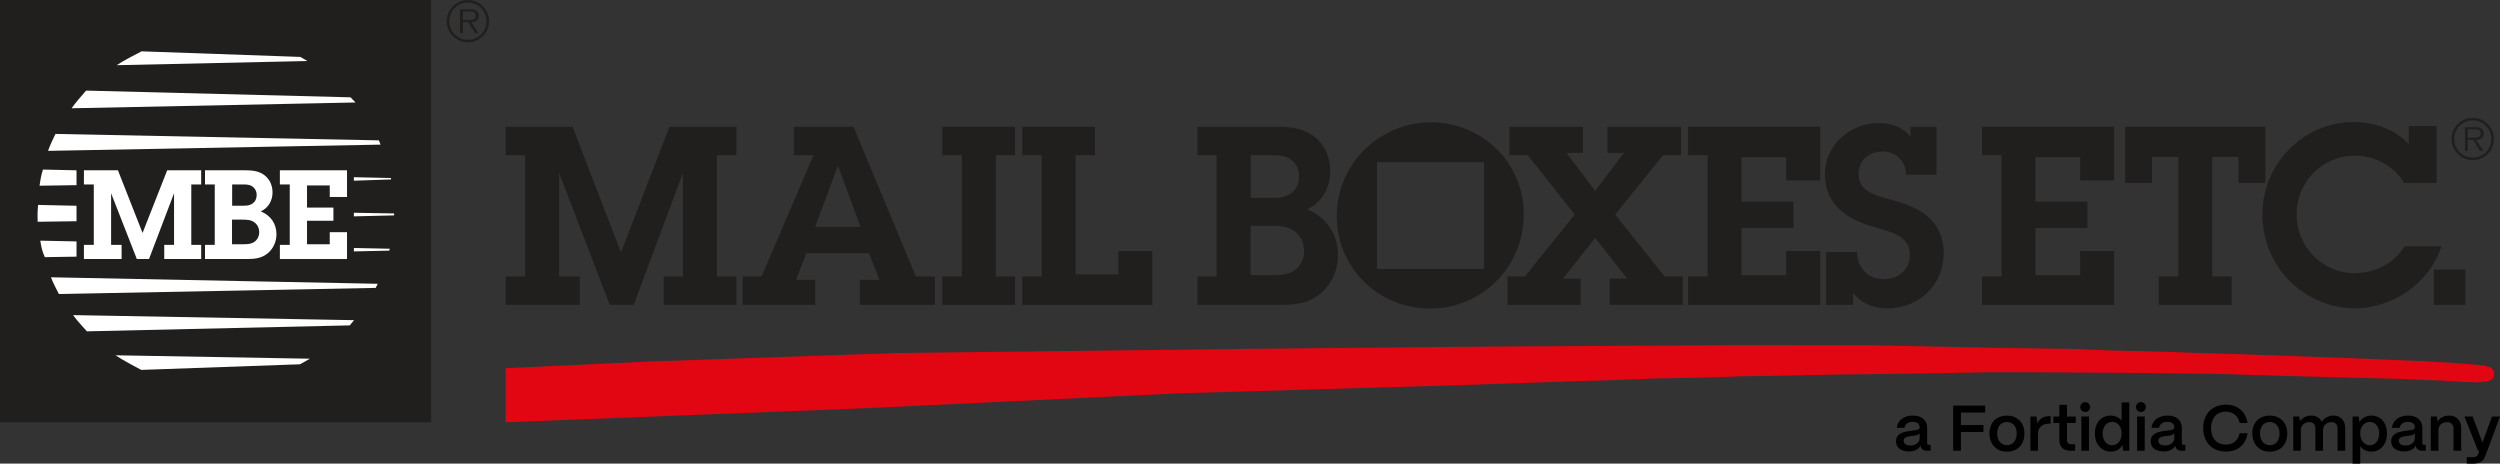 <?xml version="1.0" encoding="UTF-8"?><svg id="Livello_2" xmlns="http://www.w3.org/2000/svg" viewBox="0 0 1200 222.54"><rect x="0" y="0" width="1200" height="222.54" fill="#333333" stroke="none"/><g id="Livello_1-2"><rect width="206.95" height="202.7" style="fill:#211e1e; stroke-width:0px;"/><rect x="1168.27" y="129.42" width="15.11" height="16.9" style="fill:#211e1e; stroke-width:0px;"/><path d="m391.35,134.35h-9.24l4.91-12.81h30.09l5.02,12.81h-9.45v11.98h36.08v-13.64h-9.13l-29.95-71.83h-28.65v13.64h9.48l-24.95,58.19h-9.1v13.64h34.88v-11.98Zm10.79-54.7h.12l10.78,29.29h-21.81l10.91-29.29Z" style="fill:#211e1e; stroke-width:0px;"/><polygon points="487.21 132.69 477.99 132.69 477.99 74.49 487.21 74.49 487.21 60.85 452.33 60.85 452.33 74.49 461.69 74.49 461.69 132.69 452.33 132.69 452.33 146.34 487.21 146.34 487.21 132.69" style="fill:#211e1e; stroke-width:0px;"/><polygon points="553.13 120.48 536.83 120.48 536.83 131.72 516.33 131.72 516.33 74.5 525.56 74.5 525.56 60.86 490.68 60.86 490.68 74.5 500.02 74.5 500.02 132.69 490.68 132.69 490.68 146.34 553.13 146.34 553.13 120.48" style="fill:#211e1e; stroke-width:0px;"/><polygon points="807.75 132.68 799.01 132.68 775.27 102.98 798.28 74.51 806.91 74.51 806.91 60.86 771.56 60.86 771.56 73.42 779.46 73.42 765.68 91.6 751.89 73.42 759.81 73.42 759.81 60.86 724.56 60.86 724.56 74.51 733.32 74.51 755.85 102.98 731.99 132.68 723.6 132.68 723.6 146.33 758.72 146.33 758.72 133.75 750.19 133.75 765.68 114.24 781.01 133.75 772.63 133.75 772.63 146.33 807.75 146.33 807.75 132.68" style="fill:#211e1e; stroke-width:0px;"/><polygon points="873.68 120.48 857.37 120.48 857.37 132.08 835.91 132.08 835.91 109.46 860.85 109.46 860.85 96.76 835.91 96.76 835.91 75.46 857.37 75.46 857.37 86.6 873.68 86.6 873.68 60.86 810.26 60.86 810.26 74.5 819.62 74.5 819.62 132.69 810.26 132.69 810.26 146.34 873.68 146.34 873.68 120.48" style="fill:#211e1e; stroke-width:0px;"/><polygon points="951.36 74.5 960.72 74.5 960.72 132.69 951.36 132.69 951.36 146.34 1014.77 146.34 1014.77 120.47 998.48 120.47 998.48 132.08 977.01 132.08 977.01 109.46 1001.97 109.46 1001.97 96.76 977.01 96.76 977.01 75.46 998.48 75.46 998.48 86.61 1014.77 86.61 1014.77 60.86 951.36 60.86 951.36 74.5" style="fill:#211e1e; stroke-width:0px;"/><polygon points="1032.97 75.34 1045.56 75.34 1045.56 132.69 1036.22 132.69 1036.22 146.34 1071.22 146.34 1071.22 132.69 1061.87 132.69 1061.87 75.34 1074.45 75.34 1074.45 87.8 1087.4 87.8 1087.4 60.86 1020.05 60.86 1020.05 87.8 1032.97 87.8 1032.97 75.34" style="fill:#211e1e; stroke-width:0px;"/><path d="m181.82,67.37l-155.21-3.08c-1.26,2.63-2.57,5.34-3.55,8.12l159.64-2.99-.88-2.05Z" style="fill:#fff; stroke-width:0px;"/><path d="m144.18,27.32l-76.23-2.68c-3.36,1.78-8.54,4.36-11.94,6.65l91.51-2-3.33-1.98Z" style="fill:#fff; stroke-width:0px;"/><path d="m168.25,46.71l-126.92-3.22c-2.09,2.36-5.14,5.89-6.97,8.48l136.3-2.78-2.4-2.48Z" style="fill:#fff; stroke-width:0px;"/><polygon points="169.86 86.74 187.73 86.13 187.65 85.45 169.86 85.06 169.86 86.74" style="fill:#fff; stroke-width:0px;"/><path d="m36.73,81.75l-16.11-.36c-.77,2.29-1.28,5.09-1.63,7.75l17.74-.26v-7.13Z" style="fill:#fff; stroke-width:0px;"/><path d="m41.69,159.04l126.2-2.86,2.05-2.5-134.86-2.43c1.83,2.59,4.52,5.42,6.61,7.78" style="fill:#fff; stroke-width:0px;"/><path d="m67.77,177.55l76.23-2.69,4.77-2.68-93.31-1.64c3.39,2.29,8.95,5.23,12.31,7.02" style="fill:#fff; stroke-width:0px;"/><path d="m28.25,141.13l152.08-2.94.98-1.97-156.84-3.12c1,2.76,2.5,5.42,3.78,8.02" style="fill:#fff; stroke-width:0px;"/><path d="m36.73,115.88l-17.38-.36c.34,2.48.86,5.1,2.17,7.91l15.21-.24v-7.31Z" style="fill:#fff; stroke-width:0px;"/><path d="m36.73,98.77l-18.45-.41c-.02.74-.22,2.36-.22,3.09,0,1.98-.1,3.06.03,5l18.64-.26v-7.42Z" style="fill:#fff; stroke-width:0px;"/><polygon points="169.86 120.67 186.83 120.31 187.1 119.39 169.87 119.03 169.86 120.67" style="fill:#fff; stroke-width:0px;"/><polygon points="169.85 103.85 189.18 103.39 189.18 102.45 169.87 102.12 169.85 103.85" style="fill:#fff; stroke-width:0px;"/><polygon points="353.46 74.5 353.46 60.87 321.34 60.87 298.08 121.19 274.84 60.87 242.7 60.87 242.7 74.5 252.05 74.5 252.05 132.7 242.7 132.7 242.7 146.33 278.3 146.33 278.3 132.7 268.37 132.7 268.37 83.01 292.68 146.33 304.18 146.33 327.81 83.01 327.81 132.7 318.59 132.7 318.59 146.33 353.46 146.33 353.46 132.7 344.11 132.7 344.11 74.5 353.46 74.5" style="fill:#211e1e; stroke-width:0px;"/><path d="m1130.41,74.74c9.23,0,18.83,4.9,23.61,13.06h15.59v-27.32h-13.41v8.62c-6.96-7.17-16.56-10.52-26.49-10.52-24.33,0-43.76,20.34-43.76,44.3,0,11.97,4.56,23.45,12.96,31.95,8.15,8.16,19.89,13.19,31.39,13.19,18.36,0,35.98-12.33,41.61-29.82h-17.63c-5.29,8.27-14.27,12.91-24.1,12.91-15.47,0-27.81-12.77-27.81-28.12s11.87-28.24,28.04-28.24" style="fill:#211e1e; stroke-width:0px;"/><path d="m600.29,108.38h9.1c4.21,0,8.39,0,11.88,2.5,3.23,2.4,4.68,5.88,4.68,9.73,0,3.56-1.68,7.27-4.81,9.31-3.36,2.25-8.01,2.14-11.85,2.14h-9v-23.7Zm.1-33.88h8.39c3.49,0,7.33-.2,10.31,1.7,3,1.88,4.44,5.01,4.44,8.5,0,3.23-1.2,6.23-3.83,8.14-3.37,2.39-7.07,2.15-11.04,2.15h-8.28v-20.48Zm-25.65,58.2v13.64h39.8c7.32,0,13.89-.72,19.66-5.75,5.16-4.44,8.03-11.25,8.03-18.08,0-10.18-5.4-18.19-14.87-22.04,7.21-3.34,11.16-10.42,11.16-18.2,0-6.8-2.5-12.79-8.02-17-5.17-3.8-11.4-4.42-17.75-4.42h-38.01v13.64h9.24v58.2h-9.24Z" style="fill:#211e1e; stroke-width:0px;"/><path d="m904.13,134c-7.94,0-12.72-6.01-12.72-13.05h-14.88v25.37h12.95v-5.63c4.08,5.02,9.83,7.31,16.45,7.31,15.55,0,27.06-11.37,27.06-26.82,0-7.19-2.98-13.52-8.51-17.97-5.5-4.18-11.74-5.95-18.34-7.77-6.58-1.92-14-3.71-14-12.08,0-6.71,5.27-10.66,11.63-10.66s11.02,4.79,11.13,11.14h14.62v-22.98h-12.45v4.81c-3.6-4.68-9.37-6.62-15.21-6.62-13.8,0-25.91,10.55-25.91,24.67,0,7.68,3.24,14.13,9.34,18.69,5.28,3.96,10.57,5.5,16.79,7.3,6.6,1.9,14.63,4.08,14.63,12.57,0,7.3-5.52,11.73-12.58,11.73" style="fill:#211e1e; stroke-width:0px;"/><path d="m660.96,77.84h51.39v51.29h-51.39v-51.29Zm25.49,70.29c25.05,0,44.97-20.23,44.97-45.26s-20.26-44.17-44.6-44.17-45.18,19.74-45.18,44.89,20.12,44.53,44.82,44.53" style="fill:#211e1e; stroke-width:0px;"/><polygon points="166.57 94.55 166.57 81.74 134.34 81.74 134.34 88.54 139.08 88.54 139.08 117.54 134.34 117.54 134.34 124.33 166.57 124.33 166.57 111.45 158.28 111.45 158.28 117.25 147.37 117.25 147.37 105.96 160.04 105.96 160.04 99.64 147.37 99.64 147.37 89.01 158.28 89.01 158.28 94.55 166.57 94.55" style="fill:#fff; stroke-width:0px;"/><polygon points="96.57 88.54 96.57 81.74 80.25 81.74 68.43 111.81 56.61 81.74 40.28 81.74 40.28 88.54 45.02 88.54 45.02 117.54 40.28 117.54 40.28 124.33 58.37 124.33 58.37 117.54 53.33 117.54 53.33 92.76 65.68 124.33 71.53 124.33 83.54 92.76 83.54 117.54 78.84 117.54 78.84 124.33 96.57 124.33 96.57 117.54 91.82 117.54 91.82 88.54 96.57 88.54" style="fill:#fff; stroke-width:0px;"/><path d="m121.97,116.18c-1.69,1.12-4.08,1.06-6.02,1.06h-4.58v-11.82h4.64c2.14,0,4.27,0,6.04,1.26,1.64,1.19,2.37,2.92,2.37,4.83,0,1.78-.85,3.63-2.44,4.67m-10.54-27.64h4.26c1.77,0,3.72-.14,5.24.83,1.53.96,2.26,2.5,2.26,4.23,0,1.61-.61,3.1-1.96,4.07-1.71,1.2-3.59,1.07-5.61,1.07h-4.2v-10.2Zm13.71,12.94c3.65-1.65,5.66-5.19,5.66-9.06,0-3.4-1.27-6.39-4.08-8.48-2.62-1.91-5.79-2.2-9.02-2.2h-19.31v6.8h4.68v28.99h-4.68v6.8h20.23c3.71,0,7.06-.37,9.99-2.85,2.62-2.22,4.08-5.62,4.08-9.03,0-5.07-2.75-9.07-7.55-10.99" style="fill:#fff; stroke-width:0px;"/><path d="m242.7,176.74v25.96l86.35-3.38,86.36-3.38,21.33-1.01,21.33-1.01,27.13-1.29,27.15-1.28,26.62-1.28,26.63-1.26,69.45-2.03,69.48-2.04,15.34-.52,15.36-.53,17.31-.59,18.23-.53,23.26-.89,23.96-.43,17.75-.63,19.99-.3,24.88-.52s59.57-.69,68.13-1.02c8.56-.34,80.6.26,80.6.26l34.18.43,45.26,1.29,41.8,1.08,21.33.85,4.4.24,3.24.2,3.24.21,2.71.09,2.68.11,1.36-.09,1.37-.08,1.14-.12,1.11-.13,1.91-.44.97-.45.46-.54.41-.74.19-1.14v-.83l-.19-.79s-.73-1.53-1.55-1.84c-.8-.31-2.13-.73-3.56-.89-1.16-.13-4.37-.46-4.37-.46l-5.23-.44-6.31-.45-5.83-.32-6.62-.38-16.54-.68-9.77-.46-25.41-.95s-10.52-.34-21.3-.75c-10.81-.4-12.35-.47-23.57-.79-13.42-.39-10.86-.3-26.01-.85-12.13-.44-25.72-.61-25.72-.61l-22.1-.86-31.55-.43-63.13-1.28-64.52-.05-114.96.64-115.73,1.08-86.33,1.02-86.37,1.03-59.44,2.04-59.45,2.04-34.43,1.61-34.42,1.59Z" style="fill:#e20613; stroke-width:0px;"/><path d="m1186.96,57.79c4.91,0,8.91,3.98,8.91,8.91s-3.99,8.97-8.91,8.97-8.95-3.98-8.95-8.97,3.98-8.91,8.95-8.91m0,19.08c5.6,0,10.09-4.48,10.14-10.09v-.16c-.04-5.55-4.54-10.05-10.14-10.05s-10.21,4.54-10.21,10.12,4.57,10.17,10.21,10.17" style="fill:#211e1e; stroke-width:0px;"/><path d="m1184.55,62.04h3.24c1.41,0,2.97.21,2.97,1.97,0,2.33-2.48,2.06-4.07,2.06h-2.14v-4.02Zm0,5.11h2.56l3.24,5.25h1.65l-3.43-5.25c2.03-.04,3.61-.87,3.61-3.12,0-.94-.44-1.95-1.28-2.42-.85-.53-1.82-.58-2.77-.58h-4.95v11.37h1.38v-5.25Z" style="fill:#211e1e; stroke-width:0px;"/><path d="m224.6,1.25c4.91,0,8.9,3.98,8.9,8.91s-3.99,8.97-8.9,8.97-8.95-3.98-8.95-8.97,3.98-8.91,8.95-8.91m0,19.08c5.6,0,10.09-4.48,10.14-10.09v-.16c-.04-5.55-4.54-10.05-10.14-10.05s-10.21,4.54-10.21,10.12,4.57,10.17,10.21,10.17" style="fill:#211e1e; stroke-width:0px;"/><path d="m222.19,5.5h3.25c1.41,0,2.96.21,2.96,1.97,0,2.33-2.48,2.06-4.07,2.06h-2.14v-4.02Zm0,5.11h2.56l3.24,5.25h1.65l-3.43-5.25c2.03-.04,3.6-.87,3.6-3.12,0-.94-.44-1.95-1.29-2.42-.85-.53-1.81-.58-2.77-.58h-4.95v11.37h1.38v-5.25Z" style="fill:#211e1e; stroke-width:0px;"/><path d="m937.54,194.68h15.32v3.34h-11.61v6h10.8v3.34h-10.8v8.98h-3.71v-21.66Z" style="stroke-width:0px;"/><path d="m958.83,215.65c-1.26-.75-2.22-1.8-2.89-3.13-.67-1.33-1.01-2.84-1.01-4.53s.36-3.27,1.08-4.56c.72-1.29,1.72-2.27,3-2.94,1.28-.67,2.73-1,4.33-1,1.71,0,3.2.37,4.47,1.11,1.27.74,2.24,1.76,2.91,3.05s1.01,2.74,1.01,4.35c0,1.84-.36,3.42-1.07,4.73-.71,1.32-1.7,2.33-2.97,3.02-1.27.69-2.72,1.04-4.35,1.04-1.76,0-3.26-.38-4.52-1.13Zm7.01-2.69c.71-.48,1.25-1.15,1.62-2.01.37-.86.56-1.84.56-2.96,0-1.63-.43-2.94-1.28-3.93-.86-.99-1.98-1.49-3.39-1.49-.95,0-1.78.22-2.49.66-.71.44-1.26,1.08-1.64,1.9-.38.82-.57,1.77-.57,2.85,0,1.2.2,2.22.6,3.07.4.85.96,1.5,1.67,1.95s1.52.68,2.43.68,1.78-.24,2.49-.73Z" style="stroke-width:0px;"/><path d="m974.58,199.94h2.91l.47,3.25c.54-1.14,1.28-1.99,2.23-2.57.95-.58,2.11-.87,3.47-.87h.62v3.59h-.62c-1.71,0-3.04.43-3.99,1.3-.95.87-1.43,2.06-1.43,3.59v8.11h-3.65v-16.4Z" style="stroke-width:0px;"/><path d="m989.91,215.06c-.94-.86-1.41-2.1-1.41-3.73v-8.29h-2.88v-3.1h2.88v-5.6h3.65v5.6h4.21v3.1h-4.21v8.05c0,.7.18,1.24.53,1.61s.87.56,1.55.56h1.83v3.1h-2.08c-1.77,0-3.13-.43-4.07-1.28Z" style="stroke-width:0px;"/><path d="m999.22,197.05c-.46-.46-.68-1.03-.68-1.68s.23-1.22.68-1.67c.45-.45,1.01-.68,1.67-.68s1.22.23,1.67.7c.45.47.68,1.03.68,1.69s-.22,1.22-.66,1.67c-.44.45-1,.68-1.69.68s-1.22-.23-1.67-.7Zm-.16,2.89h3.65v16.4h-3.65v-16.4Z" style="stroke-width:0px;"/><path d="m1009.21,215.67c-1.15-.74-2.06-1.78-2.71-3.1s-.97-2.83-.97-4.52.32-3.16.96-4.47c.64-1.31,1.53-2.32,2.66-3.03,1.13-.71,2.42-1.07,3.87-1.07,1.13,0,2.17.22,3.1.65.93.43,1.68,1.04,2.26,1.83v-8.82h3.68v23.21h-2.94l-.34-2.88c-.49,1.03-1.23,1.84-2.21,2.43-.98.59-2.12.88-3.42.88-1.47,0-2.78-.37-3.93-1.11Zm6.98-2.66c.69-.47,1.23-1.15,1.61-2.01.38-.87.57-1.86.57-2.97s-.19-2.03-.57-2.86c-.38-.84-.91-1.49-1.58-1.95-.67-.47-1.45-.7-2.34-.7s-1.71.24-2.4.71c-.69.47-1.23,1.13-1.62,1.96-.39.84-.59,1.8-.59,2.89s.2,2.1.59,2.94c.39.85.93,1.51,1.61,1.98.68.47,1.45.71,2.32.71s1.71-.24,2.4-.71Z" style="stroke-width:0px;"/><path d="m1025.98,197.05c-.46-.46-.68-1.03-.68-1.68s.23-1.22.68-1.67c.45-.45,1.01-.68,1.67-.68s1.22.23,1.67.7c.45.47.68,1.03.68,1.69s-.22,1.22-.66,1.67c-.44.45-1,.68-1.69.68s-1.22-.23-1.67-.7Zm-.16,2.89h3.65v16.4h-3.65v-16.4Z" style="stroke-width:0px;"/><path d="m1034.01,215.39c-1.12-.87-1.68-2.07-1.68-3.62.02-1.18.37-2.11,1.04-2.8.67-.69,1.51-1.19,2.51-1.49,1-.3,2.17-.53,3.51-.7.35-.04.69-.08,1.02-.12.78-.08,1.4-.18,1.84-.28s.79-.25,1.05-.45c.26-.2.39-.47.39-.82,0-.51-.13-.98-.39-1.39-.26-.41-.65-.73-1.16-.94-.52-.22-1.12-.32-1.8-.32-1.07,0-1.96.27-2.68.8-.71.54-1.14,1.23-1.28,2.07h-3.65c.1-1.13.5-2.15,1.18-3.05.68-.9,1.58-1.59,2.71-2.07,1.13-.49,2.38-.73,3.76-.73,1.47,0,2.71.24,3.74.73,1.03.48,1.82,1.18,2.35,2.07s.81,1.92.81,3.08v7.43c0,.25.07.43.2.54.14.11.34.17.6.17h.87v2.85h-1.73c-.83,0-1.49-.16-2-.5-.5-.33-.83-.8-.97-1.42-.06-.16-.1-.34-.12-.53-.49.89-1.2,1.57-2.12,2.06-.92.49-2.06.73-3.42.73-1.92,0-3.44-.43-4.57-1.3Zm8.45-2.57c.81-.68,1.22-1.55,1.22-2.6v-2.32c-.23.37-.6.66-1.13.85-.53.2-1.21.35-2.06.45l-.71.09c-.87.1-1.55.22-2.06.36-.51.13-.92.35-1.24.65s-.48.72-.48,1.25c0,.72.28,1.28.85,1.69.57.4,1.39.6,2.46.6,1.28,0,2.32-.34,3.14-1.02Z" style="stroke-width:0px;"/><path d="m911.76,215.39c-1.12-.87-1.68-2.07-1.68-3.62.02-1.18.37-2.11,1.04-2.8.67-.69,1.51-1.19,2.51-1.49,1-.3,2.17-.53,3.51-.7.35-.04.69-.08,1.02-.12.78-.08,1.4-.18,1.84-.28s.79-.25,1.05-.45c.26-.2.39-.47.39-.82,0-.51-.13-.98-.39-1.39-.26-.41-.65-.73-1.16-.94-.52-.22-1.12-.32-1.8-.32-1.07,0-1.96.27-2.68.8-.71.54-1.14,1.23-1.28,2.07h-3.65c.1-1.13.5-2.15,1.18-3.05.68-.9,1.58-1.59,2.71-2.07,1.13-.49,2.38-.73,3.76-.73,1.47,0,2.71.24,3.74.73,1.03.48,1.82,1.18,2.35,2.07.54.9.81,1.92.81,3.08v7.43c0,.25.07.43.2.54.14.11.34.17.6.17h.87v2.85h-1.73c-.83,0-1.49-.16-2-.5-.5-.33-.83-.8-.97-1.42-.06-.16-.1-.34-.12-.53-.49.89-1.2,1.57-2.12,2.06-.92.49-2.06.73-3.42.73-1.92,0-3.44-.43-4.57-1.3Zm8.45-2.57c.81-.68,1.22-1.55,1.22-2.6v-2.32c-.23.37-.6.66-1.13.85-.53.2-1.21.35-2.06.45l-.71.09c-.87.1-1.55.22-2.06.36-.51.13-.92.35-1.24.65s-.48.72-.48,1.25c0,.72.28,1.28.85,1.69.57.4,1.39.6,2.46.6,1.28,0,2.32-.34,3.14-1.02Z" style="stroke-width:0px;"/><path d="m1062.66,215.37c-1.65-.94-2.92-2.27-3.81-3.99-.89-1.72-1.33-3.7-1.33-5.93s.44-4.1,1.31-5.8c.88-1.7,2.14-3.03,3.79-3.98,1.65-.95,3.58-1.43,5.79-1.43,2.81,0,5.13.78,6.96,2.32s2.99,3.7,3.47,6.47h-3.81c-.35-1.69-1.12-3.02-2.29-3.99-1.18-.97-2.62-1.46-4.33-1.46-1.44,0-2.7.32-3.76.96-1.06.64-1.88,1.55-2.46,2.74-.58,1.19-.87,2.57-.87,4.16s.28,3.05.85,4.25,1.39,2.13,2.46,2.77,2.33.96,3.78.96c1.73,0,3.18-.48,4.35-1.44,1.16-.96,1.92-2.3,2.27-4.01h3.81c-.49,2.81-1.65,4.97-3.47,6.5-1.82,1.53-4.14,2.29-6.96,2.29-2.19,0-4.11-.47-5.75-1.41Z" style="stroke-width:0px;"/><path d="m1085,215.65c-1.26-.75-2.22-1.8-2.89-3.13-.67-1.33-1.01-2.84-1.01-4.53s.36-3.27,1.08-4.56c.72-1.29,1.72-2.27,3-2.94,1.28-.67,2.73-1,4.33-1,1.71,0,3.2.37,4.47,1.11,1.27.74,2.24,1.76,2.91,3.05.67,1.29,1.01,2.74,1.01,4.35,0,1.84-.36,3.42-1.07,4.73-.71,1.32-1.7,2.33-2.97,3.02-1.27.69-2.72,1.04-4.35,1.04-1.76,0-3.26-.38-4.52-1.13Zm7.01-2.69c.71-.48,1.25-1.15,1.62-2.01.37-.86.56-1.84.56-2.96,0-1.63-.43-2.94-1.28-3.93-.86-.99-1.98-1.49-3.39-1.49-.95,0-1.78.22-2.49.66-.71.44-1.26,1.08-1.64,1.9-.38.82-.57,1.77-.57,2.85,0,1.2.2,2.22.6,3.07.4.85.96,1.5,1.67,1.95.71.45,1.52.68,2.43.68s1.78-.24,2.49-.73Z" style="stroke-width:0px;"/><path d="m1100.75,199.94h2.91l.31,2.32c.52-.85,1.26-1.52,2.23-2.03s2.05-.76,3.25-.76,2.17.26,3.03.79c.87.53,1.52,1.28,1.95,2.28.51-.91,1.27-1.65,2.27-2.21,1-.57,2.13-.85,3.39-.85,1.12,0,2.1.25,2.96.76.86.51,1.51,1.2,1.96,2.09.45.89.68,1.93.68,3.13v10.89h-3.65v-10.74c0-.91-.26-1.63-.77-2.18s-1.22-.82-2.1-.82c-.83,0-1.55.17-2.17.5-.62.33-1.1.78-1.44,1.36-.34.58-.51,1.23-.51,1.95v9.93h-3.65v-10.74c0-.91-.26-1.63-.77-2.18-.52-.55-1.22-.82-2.1-.82-.83,0-1.55.17-2.17.5-.62.33-1.1.78-1.44,1.36-.34.58-.51,1.23-.51,1.95v9.93h-3.65v-16.4Z" style="stroke-width:0px;"/><path d="m1129.23,199.94h2.94l.34,2.69c.56-.97,1.35-1.74,2.37-2.3,1.02-.57,2.18-.85,3.48-.85,1.4,0,2.67.36,3.81,1.07,1.13.71,2.02,1.72,2.65,3.03.63,1.31.94,2.8.94,4.47s-.31,3.2-.94,4.53c-.63,1.33-1.51,2.36-2.65,3.1-1.14.73-2.42,1.1-3.84,1.1-1.18,0-2.23-.24-3.17-.71-.94-.47-1.69-1.13-2.24-1.98v8.45h-3.68v-22.59Zm10.61,13.06c.68-.47,1.21-1.14,1.59-2,.38-.86.57-1.84.57-2.95s-.19-2.03-.57-2.86c-.38-.84-.91-1.49-1.59-1.95-.68-.46-1.46-.7-2.35-.7s-1.7.23-2.38.7c-.68.46-1.22,1.1-1.61,1.92-.39.82-.59,1.75-.59,2.8,0,1.14.2,2.13.59,2.99.39.86.93,1.53,1.62,2.03.69.49,1.49.74,2.4.74s1.64-.24,2.32-.71Z" style="stroke-width:0px;"/><path d="m1149.45,215.39c-1.12-.87-1.68-2.07-1.68-3.62.02-1.18.37-2.11,1.04-2.8.67-.69,1.51-1.19,2.51-1.49,1-.3,2.17-.53,3.51-.7.35-.04.69-.08,1.02-.12.78-.08,1.4-.18,1.84-.28s.79-.25,1.05-.45c.26-.2.39-.47.39-.82,0-.51-.13-.98-.39-1.39-.26-.41-.65-.73-1.16-.94-.52-.22-1.12-.32-1.8-.32-1.07,0-1.96.27-2.68.8-.71.54-1.14,1.23-1.28,2.07h-3.65c.1-1.13.5-2.15,1.18-3.05.68-.9,1.58-1.59,2.71-2.07,1.13-.49,2.38-.73,3.76-.73,1.47,0,2.71.24,3.74.73,1.03.48,1.82,1.18,2.35,2.07s.81,1.92.81,3.08v7.43c0,.25.07.43.2.54.14.11.34.17.6.17h.87v2.85h-1.73c-.83,0-1.49-.16-2-.5-.5-.33-.83-.8-.97-1.42-.06-.16-.1-.34-.12-.53-.49.89-1.2,1.57-2.12,2.06-.92.49-2.06.73-3.42.73-1.92,0-3.44-.43-4.57-1.3Zm8.45-2.57c.81-.68,1.22-1.55,1.22-2.6v-2.32c-.23.37-.6.66-1.13.85-.53.2-1.21.35-2.06.45l-.71.09c-.87.1-1.55.22-2.06.36-.51.13-.92.35-1.24.65s-.48.72-.48,1.25c0,.72.28,1.28.85,1.69.57.4,1.39.6,2.46.6,1.28,0,2.32-.34,3.14-1.02Z" style="stroke-width:0px;"/><path d="m1166.79,199.94h2.91l.34,2.42c.51-.89,1.26-1.59,2.24-2.11.98-.51,2.07-.77,3.27-.77,1.77,0,3.19.55,4.24,1.64,1.05,1.1,1.58,2.55,1.58,4.36v10.86h-3.68v-10.71c0-.91-.29-1.63-.87-2.18-.58-.55-1.37-.82-2.39-.82-.76,0-1.45.17-2.06.5-.61.33-1.08.78-1.42,1.36-.34.58-.51,1.23-.51,1.95v9.9h-3.65v-16.4Z" style="stroke-width:0px;"/><path d="m1184.06,219.44h3c.66,0,1.18-.11,1.56-.34.38-.23.66-.57.85-1.02l.62-1.73h-.65l-6.5-16.4h3.93l4.7,12.44,4.61-12.44h3.81l-7.15,19.22c-.29.76-.68,1.39-1.18,1.87-.5.48-1.13.85-1.89,1.11-.76.26-1.67.39-2.72.39h-3v-3.1Z" style="stroke-width:0px;"/></g></svg>